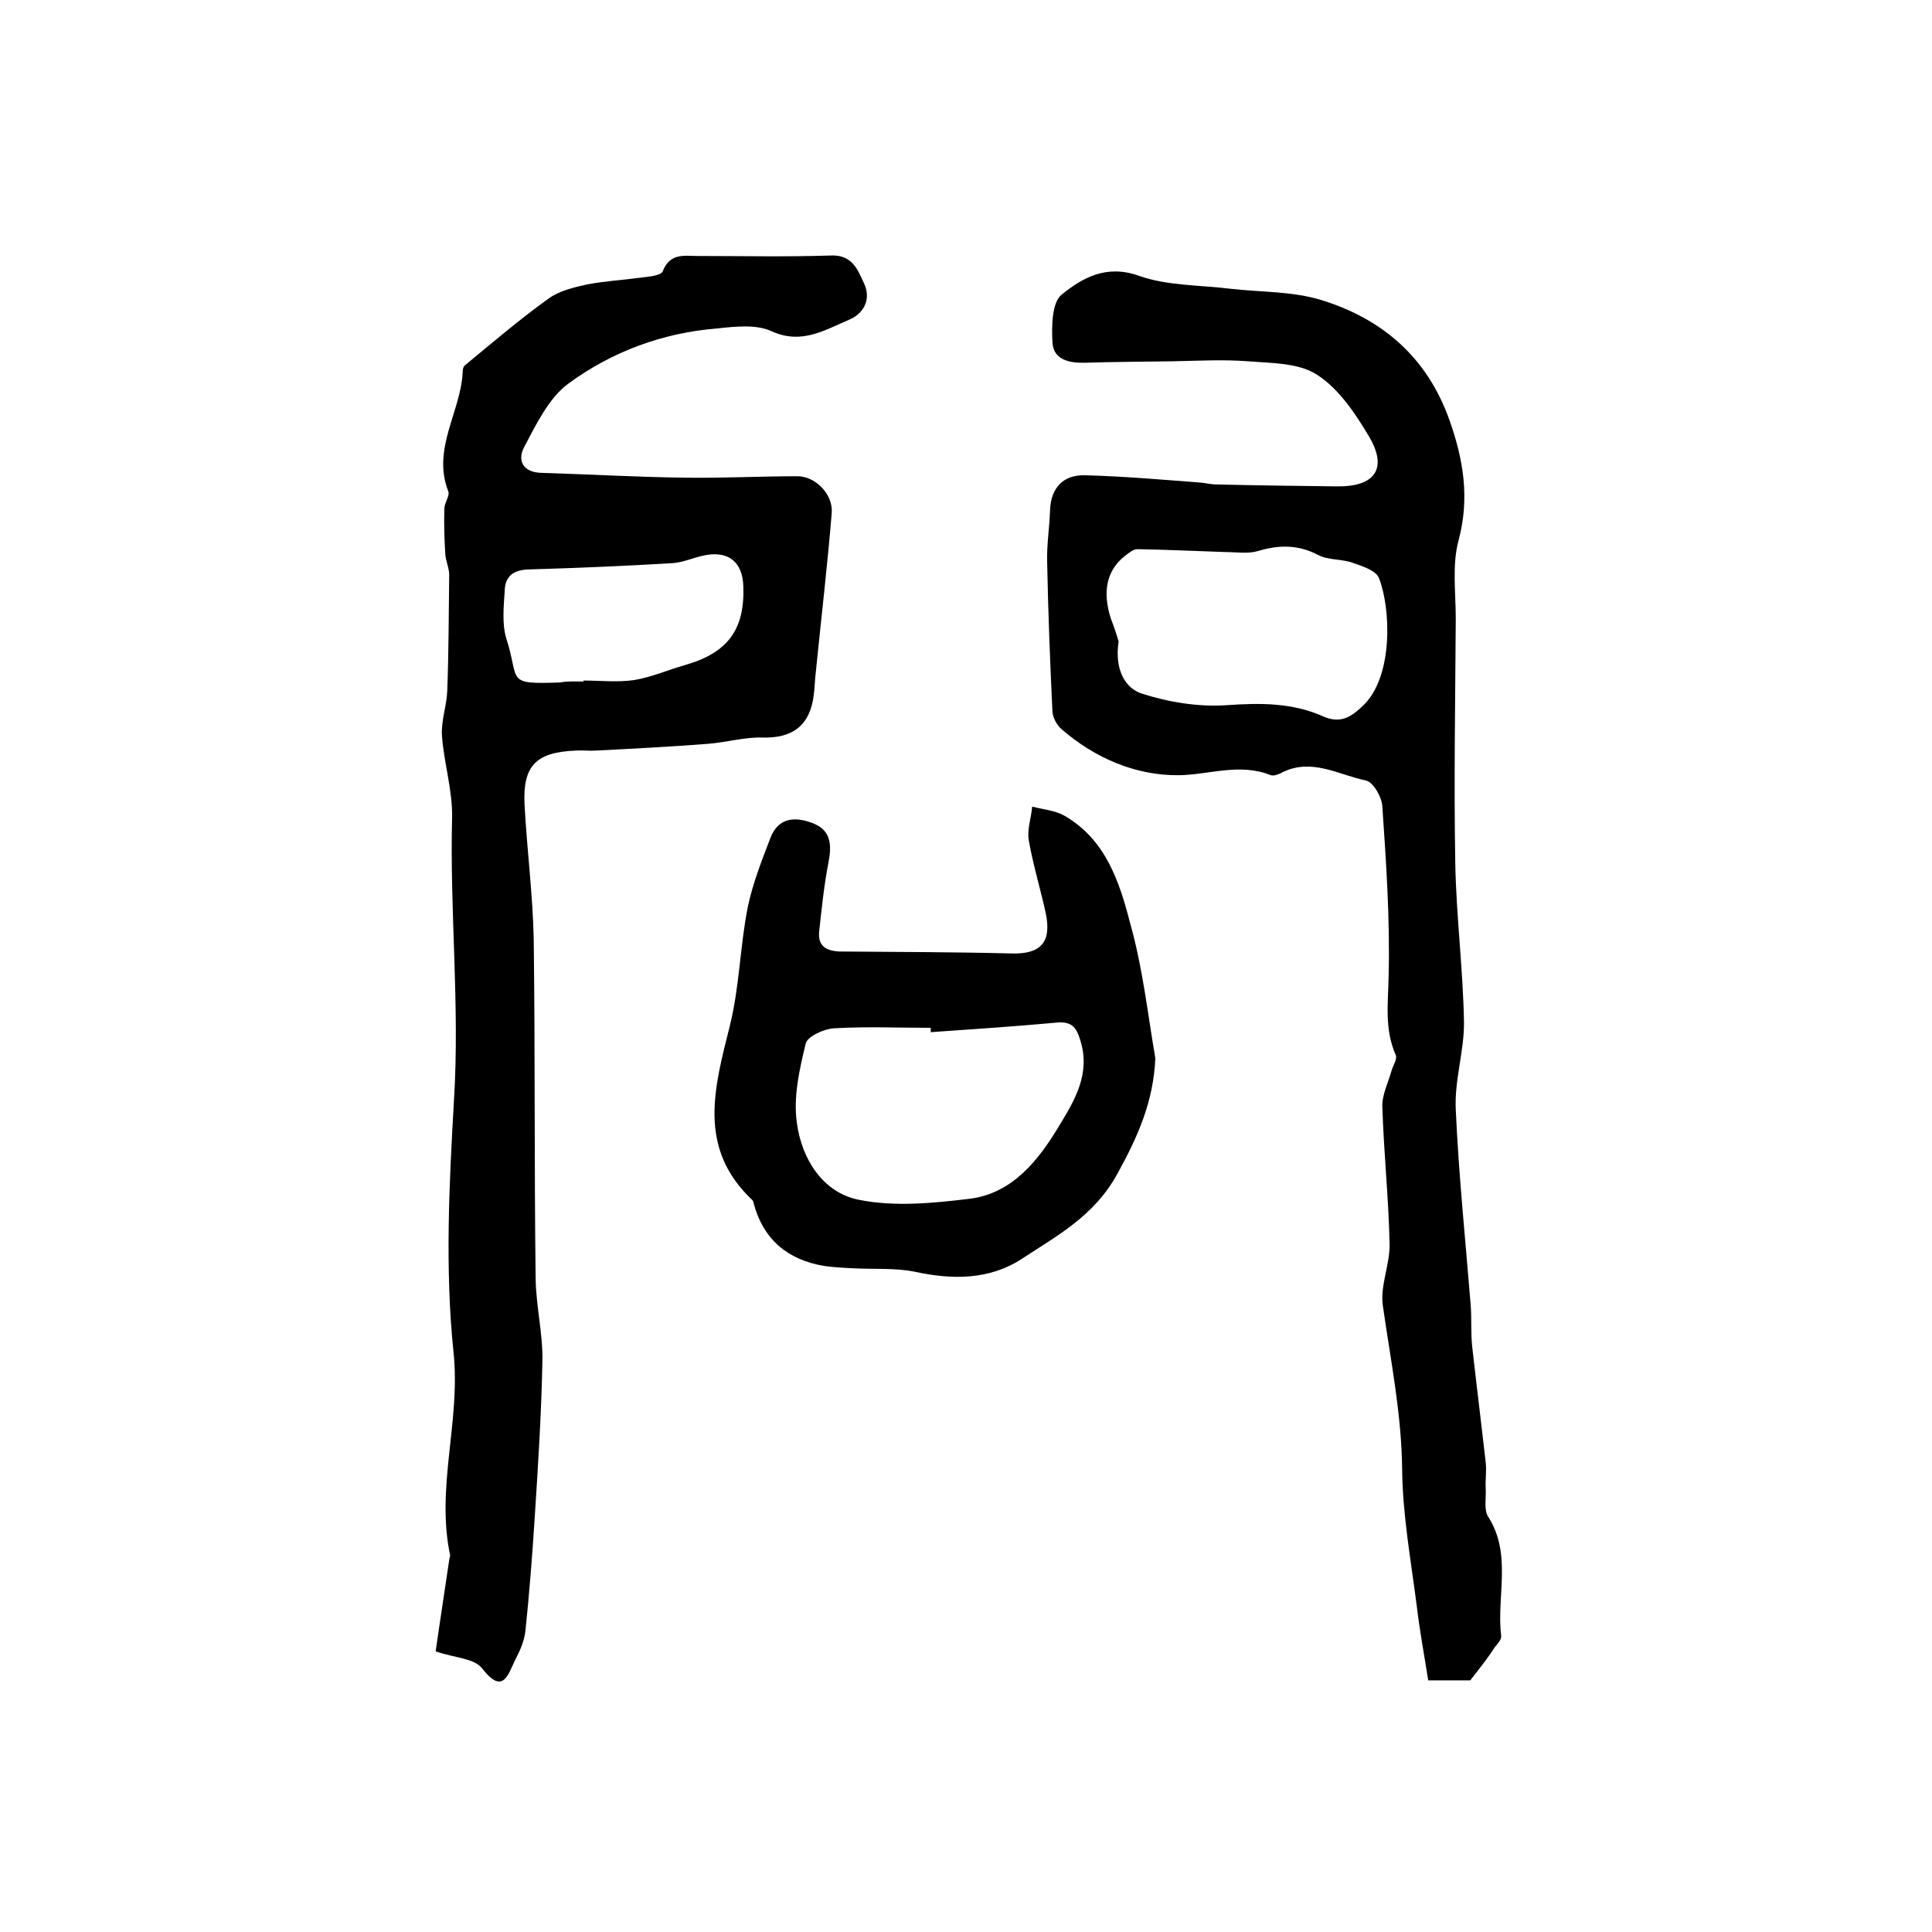 <?xml version="1.0" encoding="utf-8"?>
<!-- Generator: Adobe Illustrator 22.0.0, SVG Export Plug-In . SVG Version: 6.00 Build 0)  -->
<svg version="1.1" id="图层_1" xmlns="http://www.w3.org/2000/svg" xmlns:xlink="http://www.w3.org/1999/xlink" x="0px" y="0px"
	 viewBox="0 0 400 400" style="enable-background:new 0 0 400 400;" xml:space="preserve">
<style type="text/css">
	.st0{fill:#FFFFFF;}
</style>
<g>
	
	<path d="M90.2,341.9c0.9-6.4,1.9-12.7,2.8-18.9c0-0.3,0.2-0.7,0.2-1c-3-14,2.2-27.8,0.7-42c-1.8-17.3-0.9-35,0.1-52.4
		c1.2-19.5-0.9-38.9-0.4-58.4c0.1-5.6-1.7-11.3-2.1-16.9c-0.2-3.1,1-6.2,1.1-9.3c0.3-8,0.3-16,0.4-24c0-1.4-0.7-2.8-0.8-4.2
		c-0.2-3.1-0.3-6.3-0.2-9.5c0-1.2,1.2-2.7,0.8-3.6c-3.4-8.8,2.6-16.4,3-24.7c0-0.5,0.1-1.1,0.5-1.4c5.7-4.7,11.3-9.5,17.3-13.8
		c2.2-1.6,5.2-2.3,7.9-2.9c3.6-0.7,7.3-0.9,11-1.4c1.6-0.2,4.3-0.4,4.7-1.3c1.5-3.9,4.5-3.2,7.3-3.2c9.2,0,18.3,0.2,27.5-0.1
		c4.5-0.2,5.6,3,6.9,5.8c1.5,3.2,0,6.2-3.1,7.5c-5,2.1-9.8,5.2-16,2.4c-3.2-1.5-7.6-1-11.3-0.6c-11.3,0.9-21.8,4.8-30.8,11.4
		c-4.1,3-6.7,8.5-9.2,13.2c-1.4,2.7-0.3,5.2,3.6,5.3c10,0.3,20.1,0.9,30.1,1c7.6,0.1,15.3-0.3,22.9-0.3c3.7,0,7.4,3.7,7.1,7.6
		c-0.9,11-2.2,22-3.3,33c-0.2,1.5-0.2,3-0.4,4.5c-0.7,6.4-4.3,9.2-10.7,9c-3.7-0.1-7.4,1-11.2,1.3c-7.7,0.6-15.5,1-23.3,1.4
		c-1.3,0.1-2.7-0.1-4,0c-8.3,0.3-11.1,3.1-10.7,11.2c0.5,9.3,1.7,18.5,1.9,27.8c0.3,23.5,0.1,47,0.4,70.5c0.1,5.6,1.5,11.2,1.4,16.8
		c-0.2,10.9-0.9,21.7-1.6,32.6c-0.5,7.8-1.1,15.5-1.9,23.2c-0.2,2.1-1.1,4.2-2.1,6.1c-1.5,3-2.5,7.5-6.9,1.8
		C98.1,343.3,94.3,343.3,90.2,341.9z M120.8,141.1c0-0.1,0-0.1,0-0.2c3.5,0,7,0.4,10.5-0.1c3.6-0.6,7-2.1,10.5-3.1
		c8.8-2.5,12.4-7.3,12.1-16.2c-0.1-5.3-3.3-7.7-8.6-6.4c-2.1,0.5-4.1,1.4-6.2,1.5c-9.9,0.6-19.8,1-29.7,1.3
		c-3.1,0.1-4.8,1.4-4.9,4.3c-0.2,3.3-0.6,6.9,0.3,9.9c2.9,8.9-0.4,9.6,11.1,9.2C117.5,141,119.1,141.1,120.8,141.1z"/>
	<path d="M304.4,347.9c-2.1,0-4.7,0-8.7,0c-0.8-5.1-1.8-10.4-2.4-15.6c-1.2-9.3-2.9-18.7-3-28c-0.1-11.5-2.4-22.7-4-34
		c-0.6-4.1,1.5-8.5,1.4-12.8c-0.2-9.4-1.2-18.8-1.5-28.3c-0.1-2.5,1.2-5,1.9-7.5c0.3-1.1,1.2-2.4,0.9-3.2
		c-2.4-5.4-1.6-10.8-1.5-16.4c0.3-11.7-0.5-23.4-1.3-35.1c-0.1-2-1.9-5.1-3.4-5.4c-5.7-1.2-11.2-4.7-17.3-1.7
		c-0.7,0.4-1.7,0.8-2.4,0.6c-6.4-2.6-12.7-0.1-19,0c-8.9,0.1-17.4-3.5-24.4-9.6c-0.9-0.8-1.7-2.3-1.8-3.5
		c-0.5-10.4-0.9-20.8-1.1-31.1c-0.1-3.6,0.5-7.1,0.6-10.7c0.2-4.7,2.8-7.3,7.2-7.2c7.9,0.2,15.9,0.9,23.8,1.5
		c1.2,0.1,2.3,0.4,3.5,0.4c8.3,0.2,16.6,0.3,24.9,0.4c7.9,0.1,10.6-3.7,6.6-10.4c-2.8-4.7-6.2-9.8-10.7-12.7
		c-3.8-2.5-9.4-2.4-14.3-2.8c-5.2-0.4-10.4-0.1-15.6,0c-6,0.1-12.1,0.1-18.1,0.3c-3.3,0.1-6.6-0.6-6.8-4.2c-0.2-3.4-0.1-8.3,1.9-9.9
		c4.3-3.5,9.3-6.3,16-3.9c5.9,2.1,12.7,1.9,19.1,2.7c6.2,0.7,12.7,0.5,18.6,2.3c12.7,3.9,22,11.9,26.6,24.9
		c2.9,8.2,4.2,16.1,1.9,24.8c-1.4,5.1-0.6,10.9-0.6,16.3c-0.1,16.9-0.4,33.8-0.1,50.7c0.2,10.9,1.6,21.8,1.8,32.7
		c0.1,6-2,12.1-1.7,18.2c0.6,13.5,2,27,3.1,40.6c0.2,2.8,0,5.7,0.3,8.5c0.9,8,1.9,16,2.8,24c0.2,1.8-0.1,3.6,0,5.4
		c0.1,2-0.4,4.4,0.5,5.8c5,7.8,1.7,16.5,2.7,24.7c0.1,0.7-0.7,1.6-1.3,2.3C308.1,343.2,306.5,345.2,304.4,347.9z M231.6,132.8
		c-0.9,5.9,1.4,9.7,4.8,10.8c5.6,1.8,11.8,2.8,17.6,2.4c7-0.5,13.6-0.5,19.9,2.3c3.6,1.6,5.8,0.2,8.3-2.2c6.4-6.1,5.7-20.4,3.3-26.4
		c-0.6-1.6-3.5-2.5-5.5-3.2c-2.3-0.8-5-0.5-7.1-1.6c-4.2-2.2-8.2-2.1-12.5-0.8c-2.1,0.6-4.4,0.2-6.6,0.2c-6.1-0.2-12.2-0.5-18.3-0.6
		c-0.9,0-1.8,0.8-2.6,1.4c-3.8,3-4.7,7.4-2.9,13C230.8,130.1,231.4,132.1,231.6,132.8z"/>
	<path d="M239.2,219.1c-0.4,9-3.6,16.2-7.9,24c-4.8,8.7-12.4,12.7-19.7,17.5c-6.7,4.4-14.4,4.4-22.2,2.7c-4-0.8-8.2-0.5-12.4-0.7
		c-2.1-0.1-4.3-0.2-6.4-0.5c-7.6-1.3-12.6-5.5-14.6-13.1c0-0.2-0.1-0.4-0.2-0.5c-11.5-10.8-7.9-23.3-4.7-36.1c2-8,2.1-16.4,3.7-24.5
		c1-4.9,2.9-9.7,4.7-14.4c1.6-4.2,5-4.5,8.7-3.1c4,1.5,4,4.7,3.3,8.3c-0.9,4.7-1.4,9.5-1.9,14.2c-0.3,3,1.5,4,4.3,4.1
		c11.8,0.1,23.6,0.1,35.4,0.4c6.1,0.2,8.5-2.2,7.2-8.4c-1.1-5-2.6-9.9-3.5-15c-0.4-2.2,0.5-4.6,0.7-7c2.3,0.6,4.8,0.8,6.7,1.9
		c8.5,4.9,11.4,13.7,13.6,22.3C236.6,200.4,237.6,209.8,239.2,219.1z M192.7,213.7c0-0.3,0-0.6,0-0.9c-6.7,0-13.3-0.3-20,0.1
		c-2.1,0.1-5.6,1.7-5.9,3.2c-1.3,5.4-2.6,11.1-1.8,16.5c1,7.3,5.3,14.3,12.8,15.8c7.4,1.5,15.4,0.7,22.9-0.2
		c9-1.1,14.4-8.1,18.7-15.3c3.1-5.1,6.4-10.6,4.3-17.4c-0.8-2.7-1.7-4-4.7-3.8C210.2,212.5,201.4,213.1,192.7,213.7z"/>
	
	
	
</g>
</svg>
